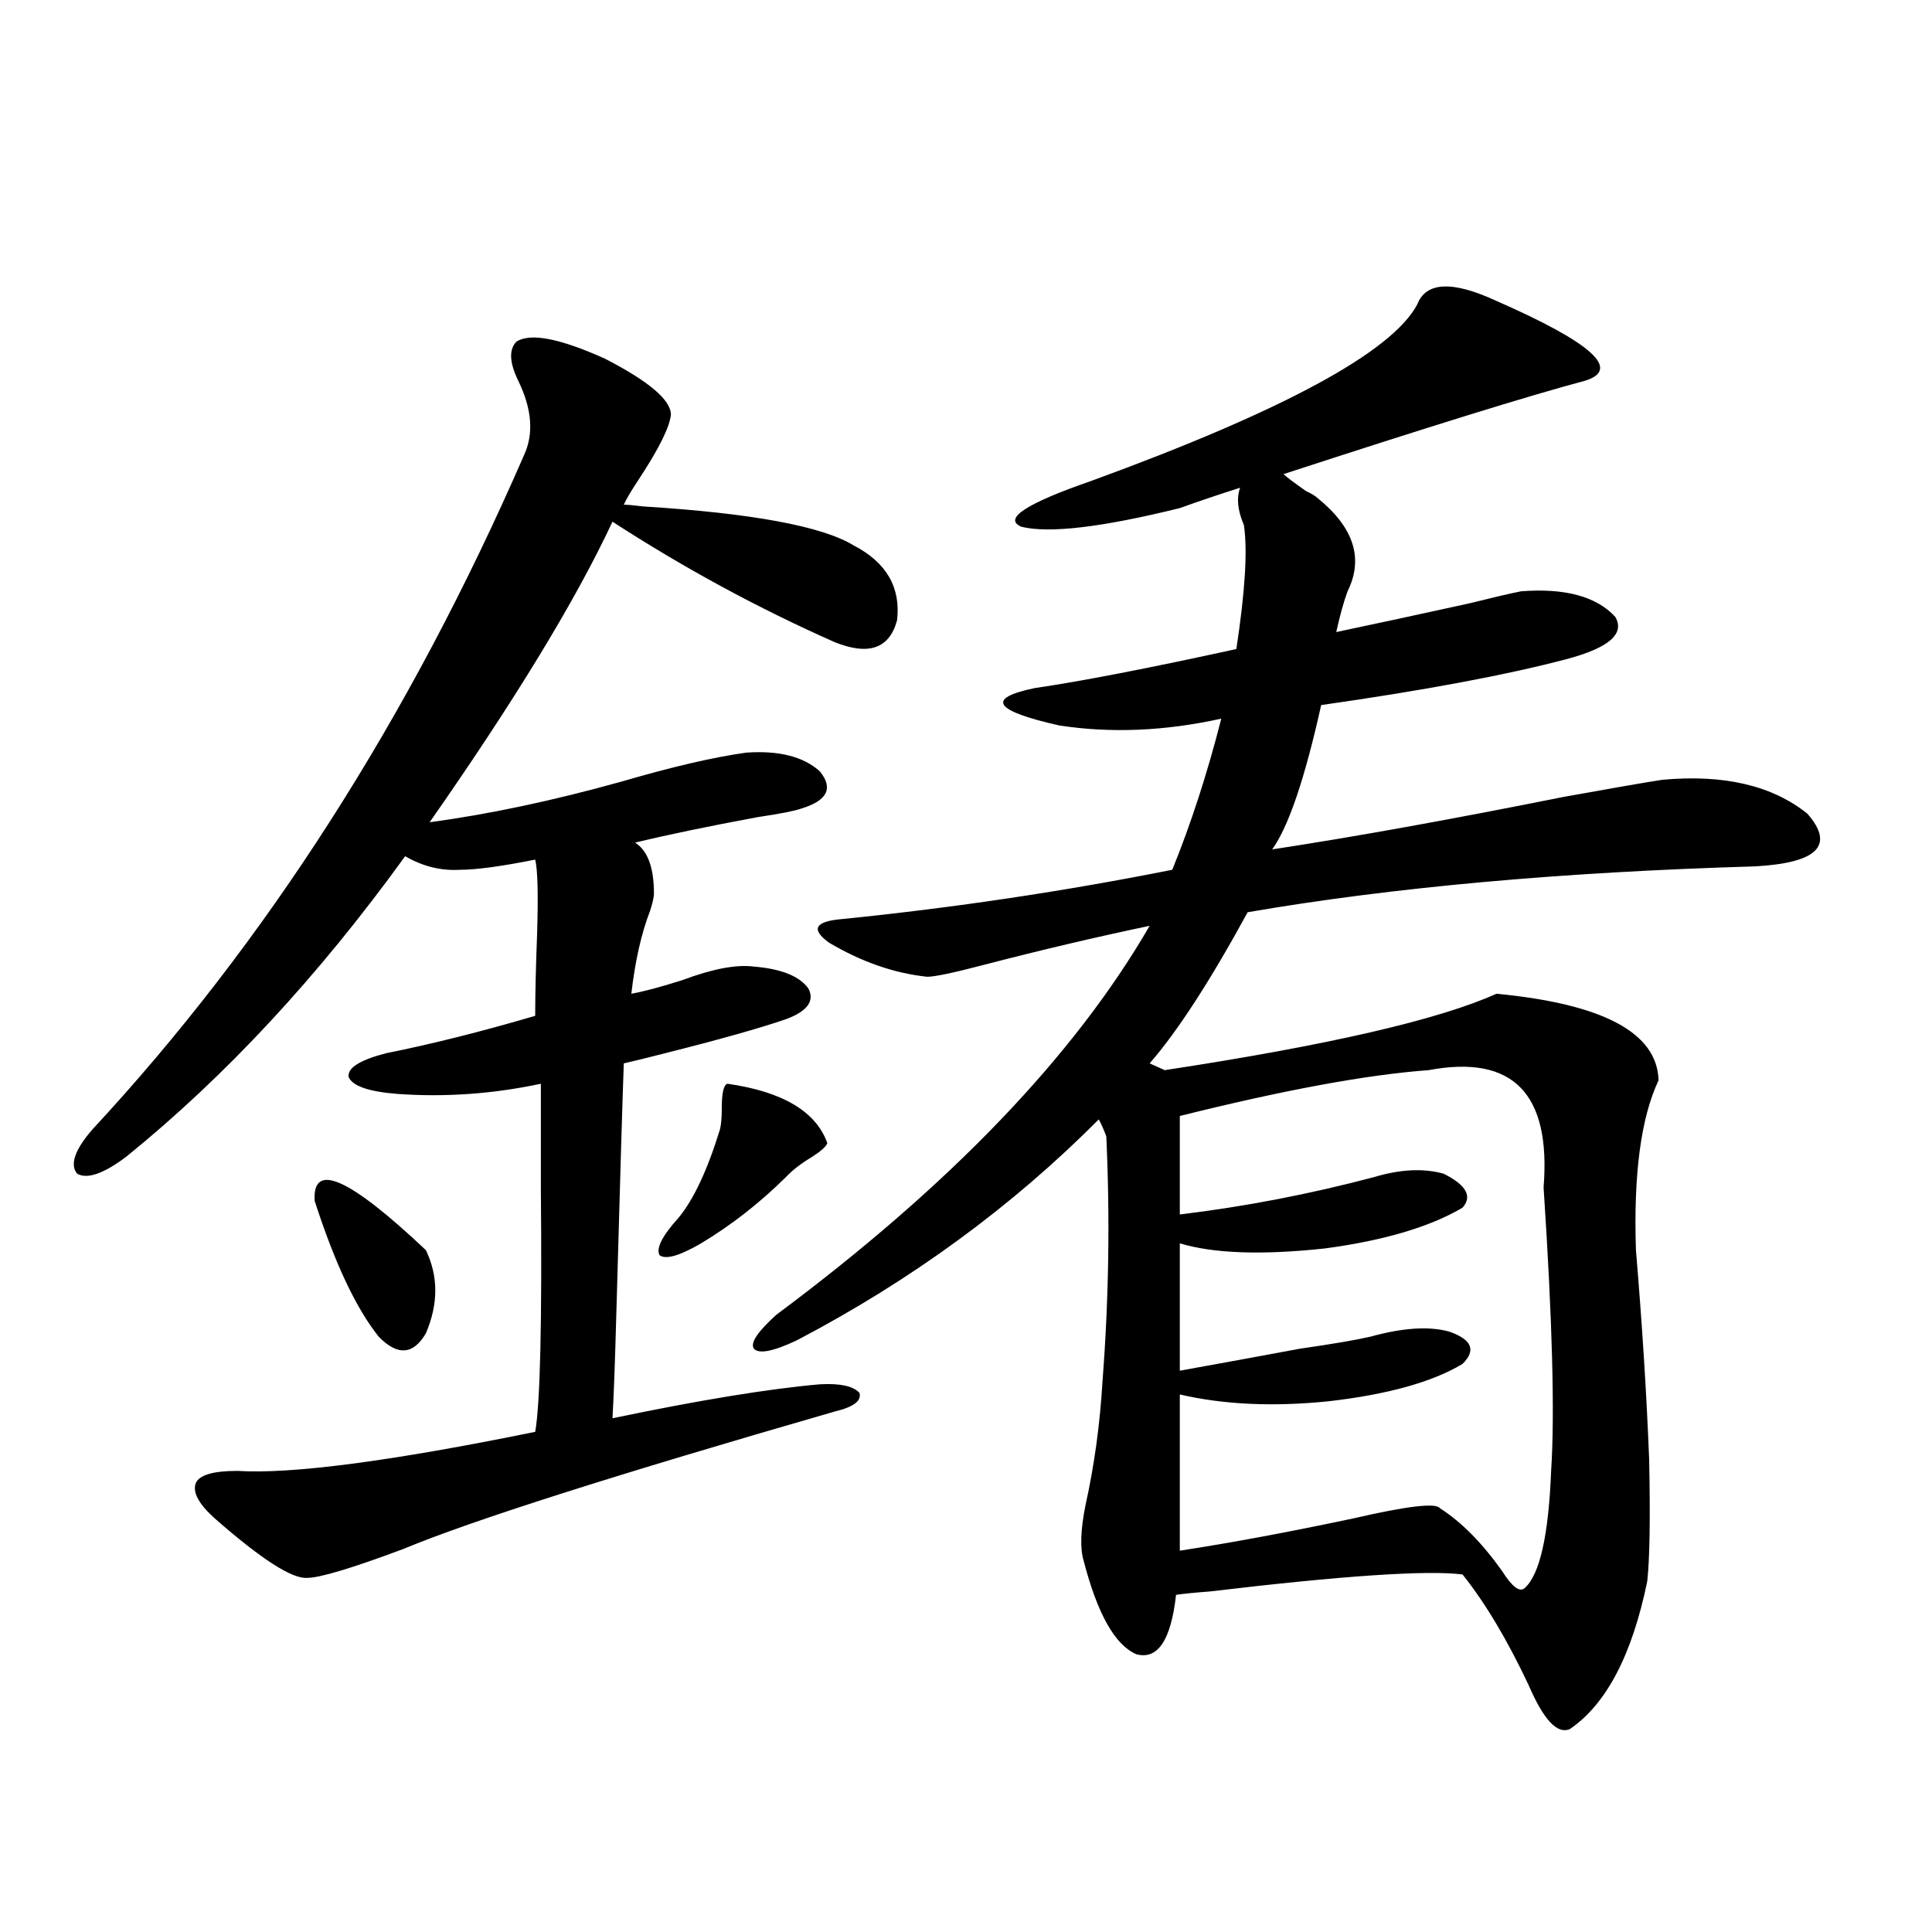 <?xml version="1.0" encoding="utf-8"?>
<!-- Generator: Adobe Illustrator 16.0.0, SVG Export Plug-In . SVG Version: 6.00 Build 0)  -->
<!DOCTYPE svg PUBLIC "-//W3C//DTD SVG 1.1//EN" "http://www.w3.org/Graphics/SVG/1.1/DTD/svg11.dtd">
<svg version="1.1" id="图层_1" xmlns="http://www.w3.org/2000/svg" xmlns:xlink="http://www.w3.org/1999/xlink" x="0px" y="0px"
	 width="1000px" height="1000px" viewBox="0 0 1000 1000" enable-background="new 0 0 1000 1000" xml:space="preserve">
<path d="M267.262,176.855c7.149-4.683,22.438-1.758,45.853,8.789c22.759,11.729,34.146,21.396,34.146,29.004
	c-0.655,6.455-6.188,17.578-16.585,33.398c-3.902,5.864-6.509,10.259-7.805,13.184c1.951,0,5.198,0.303,9.756,0.879
	c56.584,3.516,93.001,10.259,109.266,20.215c16.905,8.789,24.39,21.685,22.438,38.672c-3.902,14.653-14.634,18.457-32.194,11.426
	c-39.679-17.578-78.047-38.369-115.119-62.402c-18.871,40.43-50.41,92.285-94.632,155.566c30.563-4.092,63.733-11.123,99.51-21.094
	c26.006-7.607,47.469-12.593,64.389-14.941c16.905-1.167,29.588,2.061,38.048,9.668c7.149,8.789,3.902,15.244-9.756,19.336
	c-3.262,1.182-10.731,2.637-22.438,4.395c-25.365,4.697-46.508,9.092-63.413,13.184c6.494,4.106,9.756,12.896,9.756,26.367
	c0,1.758-0.655,4.697-1.951,8.789c-4.558,11.729-7.805,26.079-9.756,43.066c6.494-1.167,15.274-3.516,26.341-7.031
	c15.609-5.85,27.957-8.198,37.072-7.031c14.299,1.182,23.734,4.985,28.292,11.426c3.247,6.455-0.655,11.729-11.707,15.82
	c-13.658,4.697-34.48,10.547-62.438,17.578c-9.115,2.349-16.265,4.106-21.463,5.273c-0.655,17.578-1.951,61.235-3.902,130.957
	c-0.655,24.033-1.311,41.611-1.951,52.734c44.877-9.365,80.639-15.229,107.314-17.578c10.396-0.576,17.226,0.879,20.487,4.395
	c1.296,4.106-2.927,7.334-12.683,9.668c-113.823,32.822-188.288,56.553-223.409,71.191c-26.676,9.971-43.261,14.941-49.755,14.941
	c-7.805,0.591-23.749-9.668-47.804-30.762c-8.46-7.607-11.707-13.76-9.756-18.457c1.951-4.092,9.101-6.152,21.463-6.152
	c27.957,1.758,79.343-4.971,154.143-20.215c2.592-14.639,3.567-56.826,2.927-126.563c0-23.428,0-41.309,0-53.613
	c-24.725,5.273-49.435,7.031-74.145,5.273c-14.969-1.167-23.414-4.092-25.365-8.789c-0.655-4.683,5.854-8.789,19.512-12.305
	c23.414-4.683,49.1-11.123,77.071-19.336c0-11.123,0.32-25.186,0.976-42.188c0.641-20.503,0.32-33.398-0.976-38.672
	c-17.561,3.516-30.578,5.273-39.023,5.273c-9.756,0.591-19.191-1.758-28.292-7.031c-44.877,62.114-93.016,113.97-144.387,155.566
	c-11.707,8.789-20.167,11.729-25.365,8.789c-3.902-4.683-1.311-12.305,7.805-22.852c89.754-96.68,164.219-212.983,223.409-348.926
	c5.198-11.123,4.223-24.019-2.927-38.672C263.68,187.705,263.359,180.962,267.262,176.855z M162.874,621.582
	c-1.311-20.503,17.881-12.002,57.56,25.488c6.494,13.486,6.494,27.837,0,43.066c-6.509,11.138-14.634,11.729-24.39,1.758
	C184.337,677.256,173.271,653.813,162.874,621.582z M376.527,560.938c28.612,4.106,45.853,14.365,51.706,30.762
	c-0.655,1.758-3.262,4.106-7.805,7.031c-5.854,3.516-10.411,7.031-13.658,10.547c-13.658,13.486-28.292,24.912-43.901,34.277
	c-11.066,6.455-18.216,8.501-21.463,6.152c-1.951-3.516,1.296-9.956,9.756-19.336c7.805-9.365,14.954-24.609,21.463-45.703
	c0.641-2.334,0.976-6.152,0.976-11.426C373.601,565.635,374.576,561.528,376.527,560.938z M774.566,155.762
	c49.42,21.685,64.709,35.459,45.853,41.309c-28.627,7.622-80.653,23.73-156.094,48.34c1.951,1.758,5.854,4.697,11.707,8.789
	c2.592,1.182,4.543,2.349,5.854,3.516c18.856,15.244,24.055,31.353,15.609,48.34c-1.951,5.273-3.902,12.305-5.854,21.094
	c19.512-4.092,42.591-9.077,69.267-14.941c11.707-2.925,20.487-4.971,26.341-6.152c22.759-1.758,39.023,2.637,48.779,13.184
	c5.198,8.789-3.262,16.123-25.365,21.973c-31.219,8.213-73.504,16.123-126.826,23.73c-8.46,38.096-16.92,62.993-25.365,74.707
	c42.271-6.44,92.681-15.518,151.216-27.246c26.006-4.683,42.926-7.607,50.73-8.789c31.859-2.925,56.904,2.939,75.12,17.578
	c14.299,16.411,5.198,25.488-27.316,27.246c-100.165,2.939-187.647,10.85-262.433,23.73c-19.512,35.747-36.432,61.826-50.73,78.223
	l7.805,3.516c84.541-12.881,141.78-26.064,171.703-39.551c55.273,5.273,83.245,20.215,83.9,44.824
	c-9.115,19.336-13.018,48.643-11.707,87.891c3.247,38.672,5.519,74.707,6.829,108.105c0.641,30.474,0.32,51.567-0.976,63.281
	c-7.805,38.082-21.143,63.57-39.999,76.465c-6.509,2.926-13.658-4.696-21.463-22.852c-11.066-23.441-22.438-42.489-34.146-57.129
	c-18.216-2.334-61.797,0.591-130.729,8.789c-7.805,0.591-13.658,1.182-17.561,1.758c-2.606,23.429-9.436,33.688-20.487,30.762
	c-11.066-4.696-20.167-20.805-27.316-48.34c-1.951-6.44-1.631-16.108,0.976-29.004c4.543-20.503,7.47-41.885,8.78-64.16
	c3.247-42.188,3.902-84.375,1.951-126.563c-1.311-3.516-2.606-6.44-3.902-8.789c-44.877,45.127-96.918,83.208-156.094,114.258
	c-12.362,5.864-19.847,7.334-22.438,4.395c-1.951-2.925,1.951-8.789,11.707-17.578c89.754-66.797,154.143-133.882,193.166-201.27
	c-27.972,5.864-56.584,12.607-85.852,20.215c-15.609,4.106-25.365,6.152-29.268,6.152c-16.92-1.758-33.825-7.607-50.73-17.578
	c-9.756-7.031-7.484-11.123,6.829-12.305c57.88-5.85,114.784-14.351,170.728-25.488c9.756-24.019,18.201-50.098,25.365-78.223
	c-29.268,6.455-57.239,7.622-83.9,3.516c-33.825-7.607-38.048-14.063-12.683-19.336c24.055-3.516,58.855-10.244,104.388-20.215
	c4.543-29.883,5.854-51.265,3.902-64.16c-3.262-7.607-3.902-14.063-1.951-19.336c-11.066,3.516-21.463,7.031-31.219,10.547
	c-40.334,9.971-67.65,13.184-81.949,9.668c-9.756-4.092,2.271-12.002,36.097-23.73c99.51-36.323,155.759-66.797,168.776-91.406
	C738.135,145.806,751.793,145.215,774.566,155.762z M739.445,553.906c-31.874,2.349-74.8,10.259-128.777,23.73v50.977
	c33.811-4.092,67.315-10.547,100.485-19.336c13.658-4.092,25.686-4.683,36.097-1.758c11.707,5.864,14.954,11.729,9.756,17.578
	c-16.92,9.971-40.654,17.002-71.218,21.094c-32.529,3.516-57.56,2.637-75.12-2.637v65.918c19.512-3.516,40.319-7.319,62.438-11.426
	c16.25-2.334,28.292-4.395,36.097-6.152c16.905-4.683,30.563-5.562,40.975-2.637c11.707,4.106,13.979,9.668,6.829,16.699
	c-15.609,9.38-38.703,15.82-69.267,19.336c-28.627,2.939-54.313,1.758-77.071-3.516v80.859c26.661-4.092,56.584-9.668,89.754-16.699
	c27.957-6.44,42.926-8.198,44.877-5.273c11.052,7.031,21.783,17.881,32.194,32.52c5.198,8.213,9.101,11.138,11.707,8.789
	c7.805-7.031,12.348-27.246,13.658-60.645c1.951-29.292,0.641-78.223-3.902-146.777
	C802.858,565.923,783.012,545.708,739.445,553.906z"/>
</svg>
